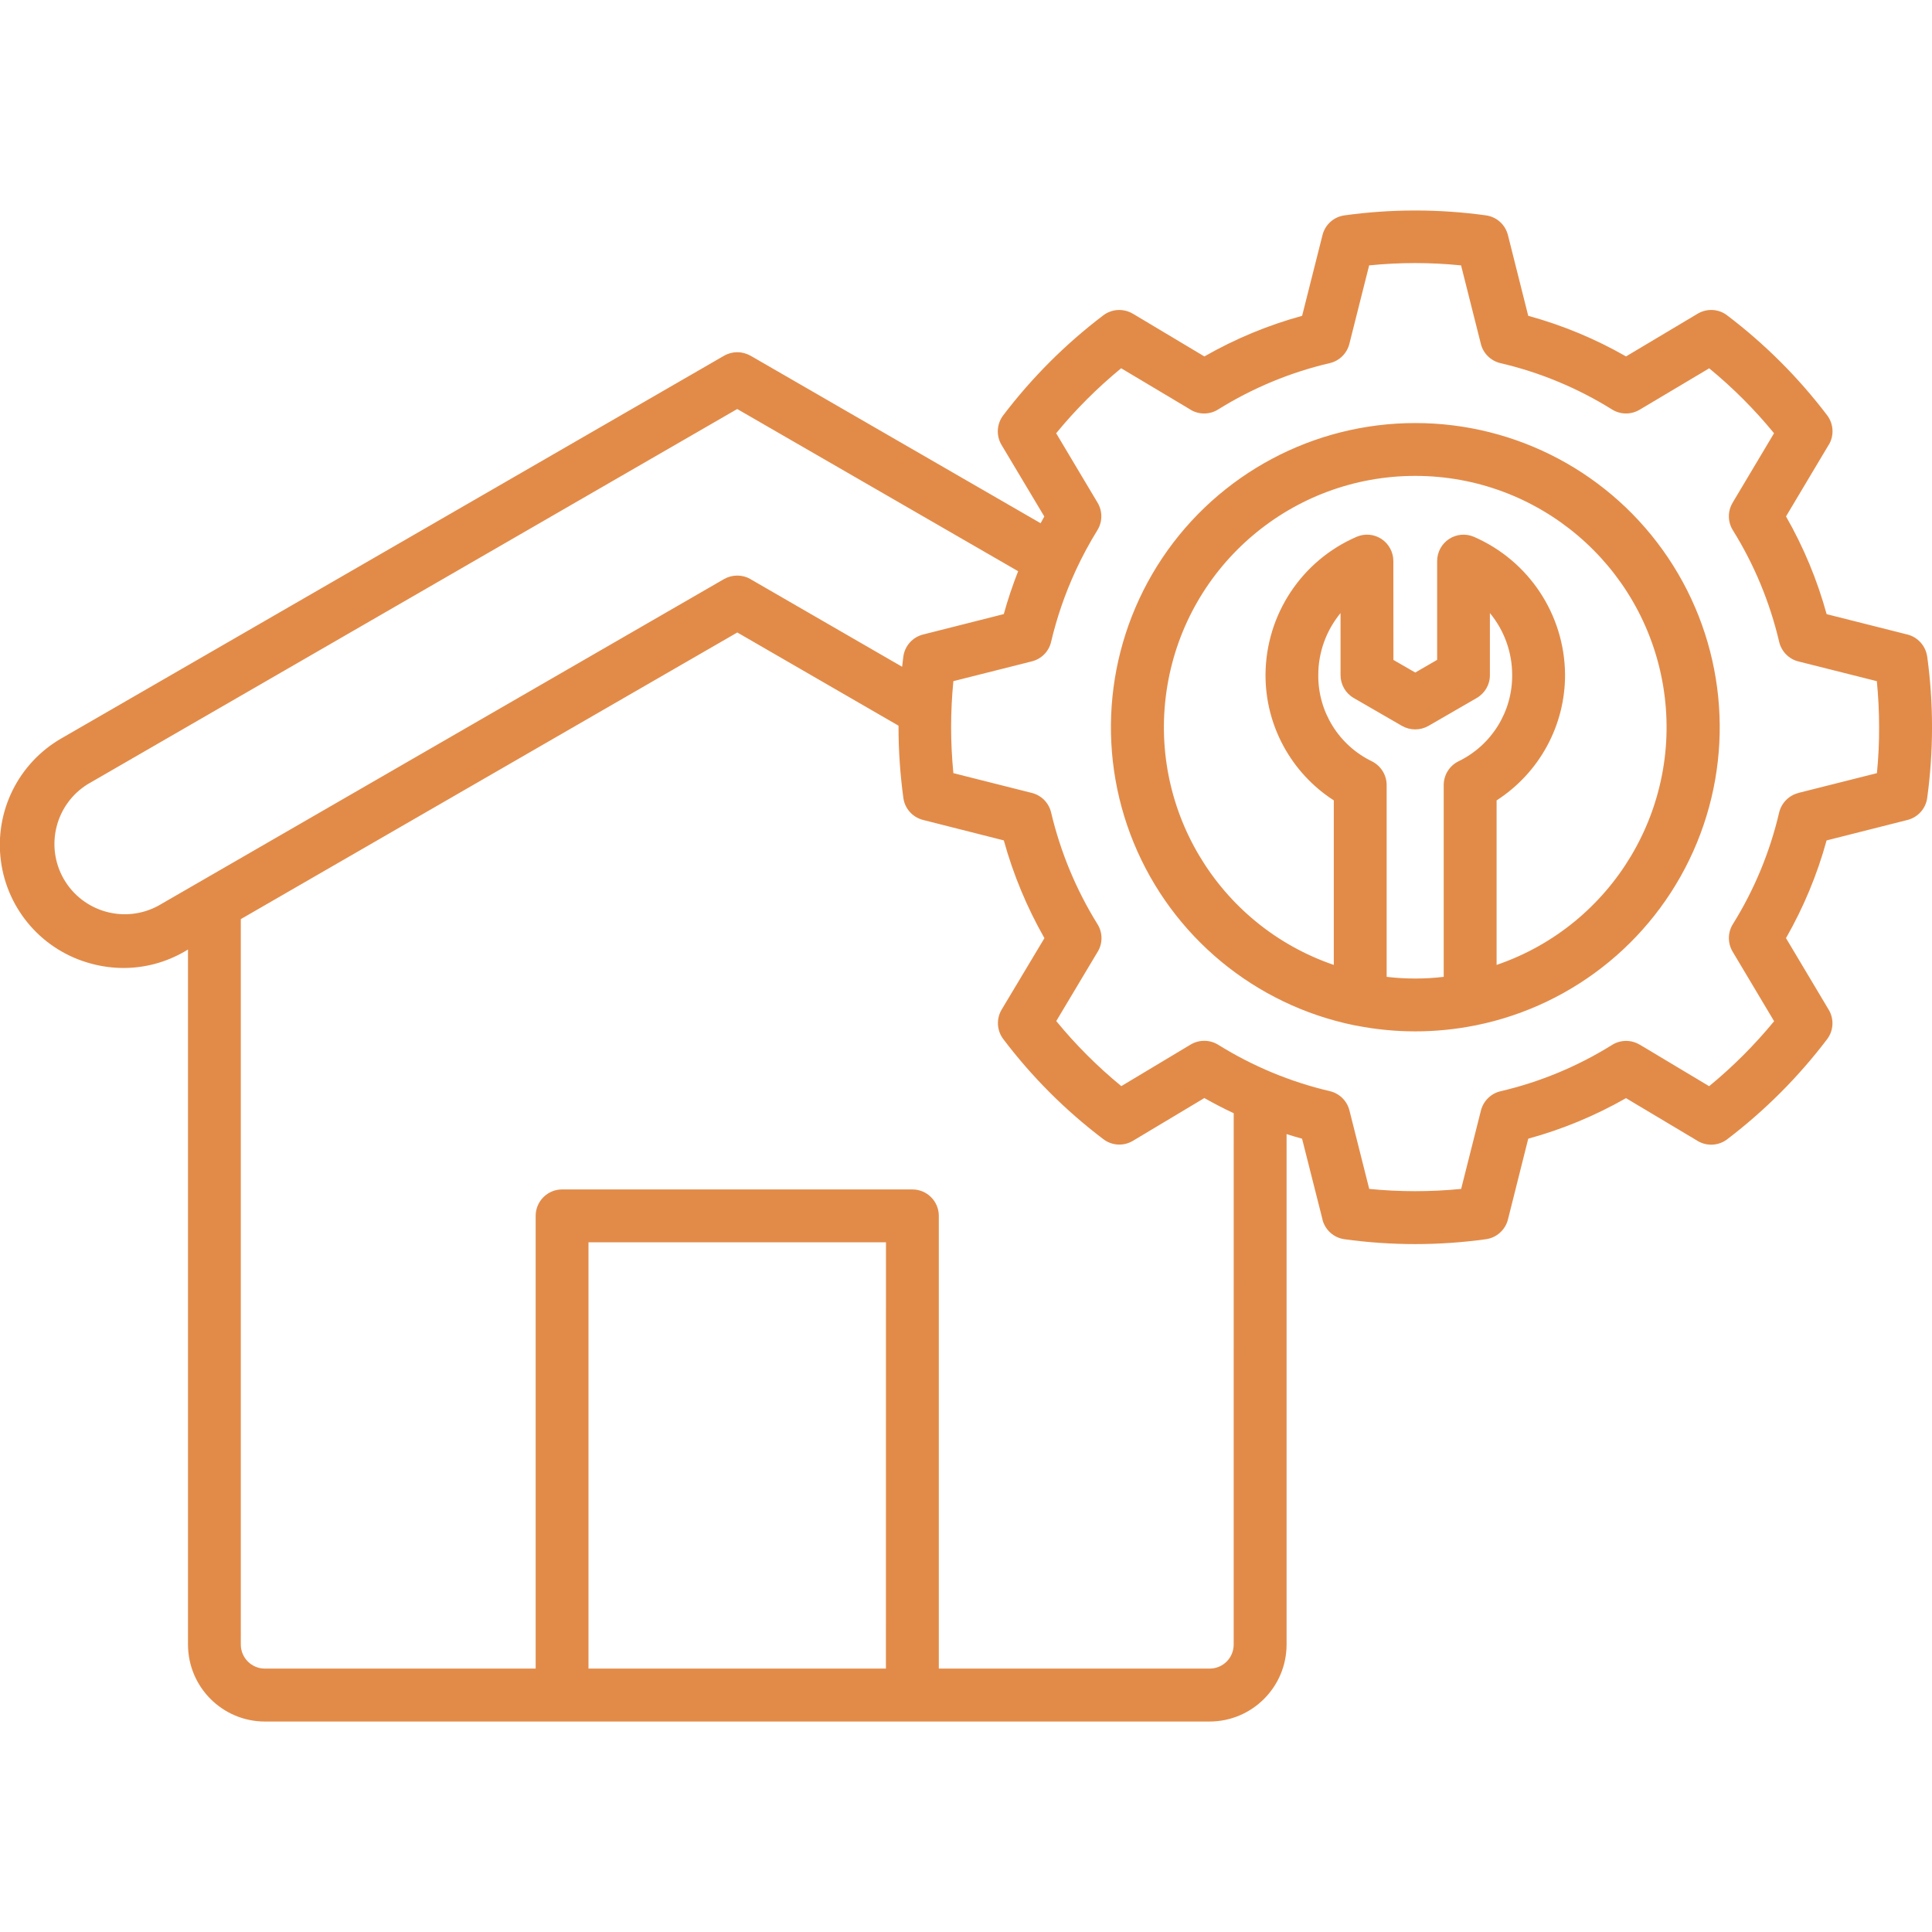 <?xml version="1.0" encoding="UTF-8"?>
<svg fill="#E28B49" width="100pt" height="100pt" version="1.1" viewBox="0 0 100 100" xmlns="http://www.w3.org/2000/svg">
 <path d="m99.75 33.984c-0.078-0.551-0.48-1.004-1.02-1.141l-4.184-1.055c-0.484-1.766-1.191-3.465-2.102-5.059l2.211-3.707h0.004c0.285-0.477 0.25-1.082-0.086-1.527-1.48-1.949-3.223-3.691-5.176-5.172-0.441-0.34-1.047-0.371-1.527-0.086l-3.707 2.211c-1.59-0.91-3.293-1.617-5.062-2.102l-1.051-4.18v0.004c-0.133-0.543-0.586-0.949-1.141-1.023-2.43-0.336-4.891-0.336-7.316 0-0.555 0.074-1.004 0.477-1.141 1.02l-1.055 4.18c-1.766 0.484-3.469 1.191-5.059 2.102l-3.699-2.211h-0.004c-0.477-0.285-1.082-0.254-1.527 0.082-1.957 1.484-3.699 3.227-5.184 5.18-0.336 0.445-0.371 1.051-0.086 1.527l2.215 3.707c-0.066 0.117-0.129 0.234-0.191 0.348l-15.016-8.672v0.004c-0.426-0.246-0.945-0.246-1.371 0l-34.285 19.797c-2.238 1.281-3.481 3.789-3.144 6.348s2.184 4.66 4.68 5.32c0.543 0.148 1.109 0.223 1.672 0.223 1.113 0 2.203-0.297 3.164-0.855l0.168-0.102v35.977c0.004 2.199 1.781 3.981 3.981 3.984h48.898c2.199-0.004 3.981-1.785 3.984-3.984v-26.422c0.266 0.086 0.535 0.164 0.801 0.238l1.059 4.184h-0.004c0.137 0.543 0.59 0.945 1.141 1.02 2.43 0.336 4.891 0.336 7.316 0 0.555-0.074 1.008-0.48 1.145-1.02l1.051-4.184c1.766-0.484 3.465-1.188 5.059-2.098l3.711 2.215h-0.004c0.48 0.285 1.086 0.254 1.531-0.086 1.949-1.484 3.691-3.227 5.172-5.18 0.336-0.441 0.371-1.047 0.082-1.527l-2.211-3.707v0.004c0.91-1.594 1.617-3.289 2.102-5.059l4.188-1.059c0.539-0.137 0.945-0.586 1.02-1.141 0.332-2.43 0.332-4.891 0-7.32zm-91.559 12.898c-1.734 0.938-3.898 0.328-4.887-1.379-0.984-1.711-0.43-3.891 1.25-4.922l33.605-19.41 14.539 8.395c-0.285 0.727-0.535 1.469-0.742 2.219l-4.184 1.059c-0.539 0.137-0.941 0.59-1.016 1.141-0.023 0.176-0.043 0.352-0.062 0.527l-7.848-4.535v-0.004c-0.426-0.242-0.945-0.242-1.371 0zm37.664 39.484h-15.395v-22.066h15.398zm18-1.246c0 0.691-0.555 1.246-1.246 1.246h-14.016v-23.434c0-0.754-0.613-1.367-1.367-1.367h-18.133c-0.754 0-1.367 0.613-1.367 1.367v23.434h-14.016c-0.691 0-1.246-0.559-1.246-1.246v-37.547l25.699-14.836 8.344 4.824v0.086-0.004c0 1.223 0.086 2.445 0.25 3.656 0.074 0.555 0.48 1.004 1.02 1.141l4.18 1.059c0.488 1.766 1.195 3.465 2.102 5.059l-2.215 3.699c-0.285 0.48-0.25 1.086 0.086 1.527 1.48 1.957 3.223 3.699 5.18 5.18 0.445 0.34 1.047 0.371 1.527 0.086l3.699-2.215c0.5 0.281 1 0.543 1.52 0.785zm33.293-45.102-4.062 1.023v0.004c-0.496 0.125-0.883 0.52-1 1.02-0.477 2.039-1.285 3.992-2.394 5.769-0.27 0.434-0.273 0.984-0.012 1.422l2.148 3.602c-1.008 1.227-2.137 2.356-3.363 3.363l-3.594-2.152v0.004c-0.441-0.266-0.992-0.262-1.43 0.012-1.781 1.109-3.731 1.922-5.777 2.398-0.496 0.117-0.887 0.504-1.012 1l-1.023 4.055c-1.582 0.156-3.176 0.156-4.758 0l-1.023-4.059c-0.125-0.5-0.516-0.883-1.012-1-2.047-0.48-4-1.293-5.781-2.402-0.438-0.27-0.988-0.273-1.426-0.012l-3.59 2.152c-1.23-1.008-2.359-2.137-3.367-3.367l2.148-3.594v0.004c0.262-0.441 0.258-0.988-0.012-1.422-1.109-1.785-1.918-3.738-2.402-5.781-0.117-0.5-0.5-0.891-1-1.016l-4.059-1.023c-0.078-0.801-0.117-1.594-0.117-2.379s0.039-1.586 0.117-2.383l4.059-1.023c0.5-0.125 0.887-0.516 1-1.016 0.297-1.254 0.715-2.473 1.254-3.644 0.012-0.023 0.02-0.047 0.031-0.07 0.328-0.707 0.699-1.395 1.109-2.059 0.27-0.434 0.273-0.984 0.012-1.422l-2.148-3.602 0.004 0.004c1.008-1.23 2.137-2.356 3.363-3.363l3.594 2.144v0.004c0.441 0.262 0.992 0.258 1.426-0.016 1.781-1.109 3.734-1.922 5.777-2.398 0.5-0.117 0.891-0.504 1.016-1l1.023-4.059c1.582-0.16 3.176-0.16 4.758 0l1.023 4.059c0.121 0.496 0.516 0.883 1.012 1 2.047 0.477 3.996 1.289 5.777 2.398 0.438 0.273 0.984 0.277 1.426 0.016l3.602-2.144v-0.004c1.227 1.008 2.352 2.133 3.359 3.363l-2.148 3.602 0.004-0.004c-0.262 0.438-0.258 0.988 0.012 1.422 1.109 1.781 1.918 3.734 2.398 5.781 0.117 0.496 0.504 0.891 1 1.012l4.055 1.02c0.078 0.801 0.117 1.594 0.117 2.383 0.004 0.789-0.035 1.586-0.113 2.383zm-23.898-18.121c-5.25 0-10.156 2.613-13.082 6.973-2.922 4.363-3.481 9.891-1.488 14.75 1.992 4.856 6.277 8.398 11.422 9.449 0.031 0.008 0.062 0.012 0.102 0.016h-0.004c2.016 0.398 4.09 0.398 6.109 0l0.086-0.016c5.148-1.043 9.438-4.586 11.434-9.441 2-4.859 1.441-10.395-1.488-14.758-2.926-4.363-7.836-6.977-13.09-6.973zm-1.477 28.664v-9.926c0-0.52-0.297-0.992-0.758-1.227-1.723-0.832-2.805-2.582-2.781-4.492 0.004-1.164 0.414-2.285 1.152-3.184v3.211c0 0.488 0.258 0.938 0.68 1.184l2.5 1.445c0.426 0.242 0.945 0.242 1.371 0l2.5-1.445c0.422-0.246 0.684-0.695 0.68-1.184v-3.211c0.742 0.898 1.148 2.019 1.152 3.184 0.023 1.91-1.062 3.66-2.785 4.492-0.465 0.234-0.758 0.707-0.758 1.227v9.93-0.004c-0.98 0.117-1.973 0.117-2.953 0zm5.691-0.617v-8.516c2.215-1.426 3.551-3.879 3.543-6.512-0.023-3.102-1.875-5.898-4.723-7.133-0.422-0.18-0.906-0.133-1.285 0.117-0.383 0.254-0.613 0.684-0.613 1.141v5.113l-1.133 0.656-1.129-0.652-0.004-5.117c0-0.457-0.23-0.887-0.609-1.141-0.383-0.254-0.867-0.297-1.289-0.117-2.848 1.23-4.699 4.027-4.719 7.133-0.012 2.633 1.324 5.086 3.535 6.512v8.52-0.004c-6.016-2.059-9.66-8.168-8.617-14.441 1.043-6.273 6.473-10.871 12.832-10.871s11.785 4.598 12.832 10.871c1.043 6.273-2.602 12.383-8.621 14.441z"/>
</svg>
